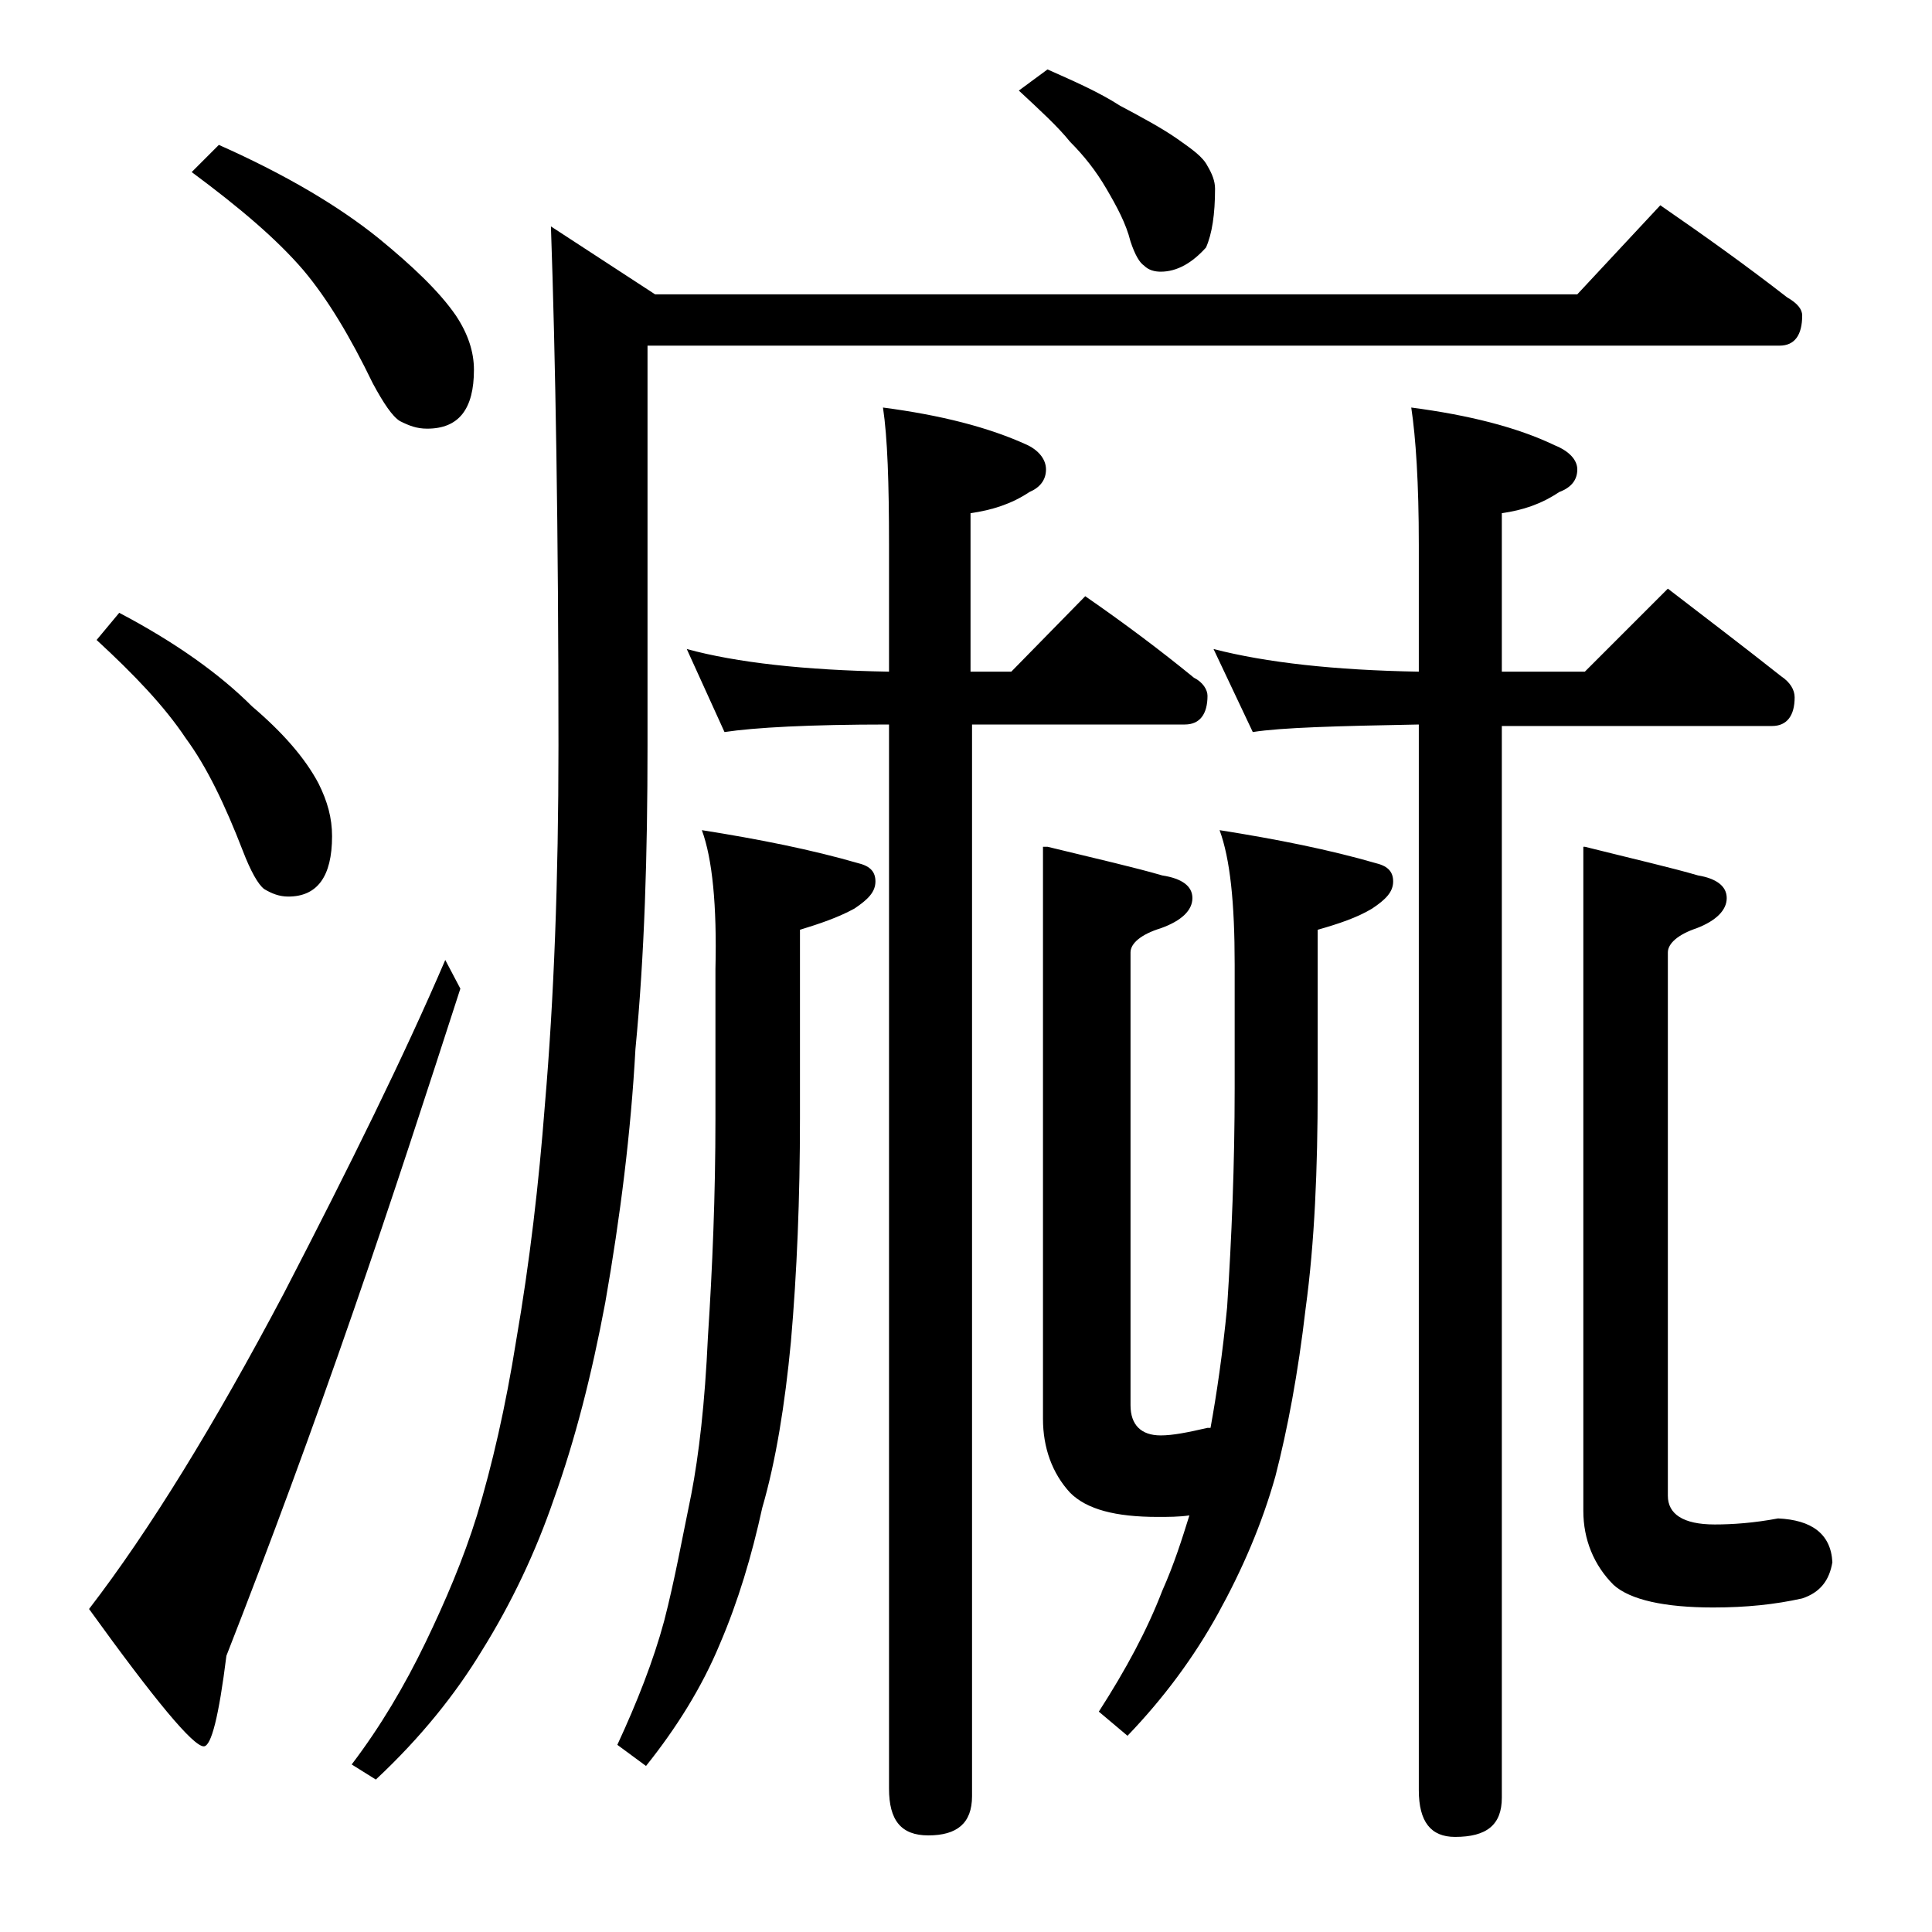 <?xml version="1.0" encoding="utf-8"?>
<!-- Generator: Adobe Illustrator 18.0.0, SVG Export Plug-In . SVG Version: 6.00 Build 0)  -->
<!DOCTYPE svg PUBLIC "-//W3C//DTD SVG 1.1//EN" "http://www.w3.org/Graphics/SVG/1.1/DTD/svg11.dtd">
<svg version="1.1" id="Layer_1" xmlns="http://www.w3.org/2000/svg" xmlns:xlink="http://www.w3.org/1999/xlink" x="0px" y="0px"
	 viewBox="0 0 128 128" enable-background="new 0 0 128 128" xml:space="preserve">
<path d="M29.5,63.6l1,1.9c-2.2,6.8-4.5,13.9-7.1,21.4c-2.7,7.8-5.5,15.4-8.4,22.8c-0.5,4-1,6-1.5,6c-0.7,0-3.2-3-7.6-9.1
	c4-5.2,8.3-12.2,12.9-20.9C23.2,77.2,26.8,69.9,29.5,63.6z M7.9,40.6c3.8,2,6.7,4.1,8.8,6.2c2,1.7,3.5,3.4,4.4,5.1
	c0.6,1.2,0.9,2.3,0.9,3.5c0,2.7-1,4-2.9,4c-0.6,0-1.1-0.2-1.6-0.5c-0.4-0.3-0.9-1.2-1.4-2.5c-1.2-3.1-2.4-5.6-3.8-7.5
	c-1.4-2.1-3.4-4.2-5.9-6.5L7.9,40.6z M14.5,9.6c4.5,2,8,4.1,10.6,6.2c2.2,1.8,4,3.5,5.1,5.1c0.8,1.2,1.2,2.4,1.2,3.6
	c0,2.6-1,3.9-3.1,3.9c-0.7,0-1.2-0.2-1.8-0.5c-0.5-0.3-1.1-1.2-1.8-2.5c-1.5-3.1-3-5.6-4.6-7.5c-1.8-2.1-4.3-4.2-7.4-6.5L14.5,9.6z
	 M110,13.6c2.9,2,5.7,4,8.4,6.1c0.7,0.4,1,0.8,1,1.2c0,1.3-0.5,2-1.5,2h-75v26.5c0,7.2-0.2,13.9-0.8,20.1c-0.3,5.5-1,11.1-2,16.8
	c-0.9,4.8-2,9.1-3.4,13c-1.2,3.5-2.8,6.9-4.8,10.1c-1.7,2.8-4,5.7-7,8.5l-1.6-1c1.9-2.5,3.5-5.2,4.9-8.1c1.3-2.7,2.5-5.5,3.4-8.4
	c1-3.3,1.9-7.2,2.6-11.6c0.9-5.2,1.5-10.4,1.9-15.6c0.6-7,0.9-14.9,0.9-23.8c0-14.3-0.2-25.8-0.5-34.4l6.9,4.5h61.1L110,13.6z
	 M46.5,55c3.8,0.6,7.3,1.3,10.4,2.2c0.8,0.2,1.1,0.6,1.1,1.2c0,0.7-0.5,1.2-1.4,1.8c-1.1,0.6-2.3,1-3.6,1.4v12.5
	c0,5.3-0.2,10.2-0.6,14.8c-0.4,4.2-1,7.9-1.9,11c-0.7,3.2-1.6,6.2-2.8,9c-1.2,2.9-2.9,5.6-4.9,8.1l-1.9-1.4c1.3-2.8,2.4-5.6,3.1-8.2
	c0.7-2.7,1.2-5.5,1.8-8.4c0.5-2.6,0.9-6,1.1-10.4c0.3-4.6,0.5-9.4,0.5-14.5v-9.9C47.5,60,47.2,56.9,46.5,55z M45.5,43
	c3.3,0.9,7.8,1.4,13.4,1.5v-8.4c0-4.1-0.1-7.1-0.4-9.1c3.8,0.5,7,1.3,9.6,2.5c0.8,0.4,1.2,1,1.2,1.6c0,0.7-0.4,1.2-1.1,1.5
	c-1.2,0.8-2.5,1.2-3.9,1.4v10.5H67l4.9-5c2.6,1.8,5,3.6,7.2,5.4c0.6,0.3,0.9,0.8,0.9,1.2c0,1.2-0.5,1.9-1.5,1.9H64.4v71
	c0,1.8-1,2.6-2.9,2.6c-1.8,0-2.6-1-2.6-3.1V48C53.6,48,50,48.2,48,48.5L45.5,43z M69.4,4.6c1.8,0.8,3.4,1.5,4.8,2.4
	c1.5,0.8,2.8,1.5,3.8,2.2c1,0.7,1.7,1.2,2,1.8c0.3,0.5,0.5,1,0.5,1.5c0,1.7-0.2,3-0.6,3.9C79,17.4,78,18,76.9,18
	c-0.4,0-0.8-0.1-1.1-0.4c-0.3-0.2-0.6-0.7-0.9-1.6c-0.3-1.2-0.9-2.3-1.6-3.5c-0.7-1.2-1.5-2.2-2.4-3.1c-0.8-1-2-2.1-3.4-3.4
	L69.4,4.6z M69.4,56.1c3.3,0.8,5.9,1.4,7.6,1.9c1.3,0.2,2,0.7,2,1.5c0,0.8-0.7,1.5-2.1,2c-1.3,0.4-2,1-2,1.6v30c0,1.3,0.7,2,2,2
	c0.8,0,1.8-0.2,3.1-0.5h0.2c0.4-2.2,0.8-4.9,1.1-8c0.3-4.6,0.5-9.4,0.5-14.5v-8.2c0-4.1-0.3-7-1-8.9c3.8,0.6,7.3,1.3,10.4,2.2
	c0.8,0.2,1.1,0.6,1.1,1.2c0,0.7-0.5,1.2-1.4,1.8c-1,0.6-2.2,1-3.6,1.4v10.5c0,5.3-0.2,10.2-0.8,14.6c-0.5,4.3-1.2,8-2,11.1
	c-0.9,3.2-2.2,6.2-3.8,9.1c-1.6,2.9-3.6,5.6-6,8.1l-1.9-1.6c1.8-2.8,3.2-5.4,4.2-8c0.8-1.8,1.3-3.4,1.8-5c-0.7,0.1-1.4,0.1-2.1,0.1
	c-2.8,0-4.7-0.5-5.8-1.6c-1.2-1.3-1.8-3-1.8-4.9V56.1z M80.4,43c3.5,0.9,8,1.4,13.6,1.5v-8.4c0-4.1-0.2-7.1-0.5-9.1
	c3.8,0.5,7,1.3,9.5,2.5c1,0.4,1.5,1,1.5,1.6c0,0.7-0.4,1.2-1.2,1.5c-1.2,0.8-2.4,1.2-3.8,1.4v10.5h5.5l5.5-5.5
	c2.6,2,5.1,3.9,7.5,5.8c0.6,0.4,0.9,0.9,0.9,1.4c0,1.2-0.5,1.9-1.5,1.9H99.5v71c0,1.8-1,2.6-3.1,2.6c-1.6,0-2.4-1-2.4-3.1V48
	c-5.4,0.1-9.1,0.2-11,0.5L80.4,43z M105,56.1c3.2,0.8,5.8,1.4,7.5,1.9c1.2,0.2,1.9,0.7,1.9,1.5c0,0.8-0.7,1.5-2,2
	c-1.2,0.4-1.9,1-1.9,1.6v36c0,1.2,1,1.9,3.1,1.9c1.2,0,2.6-0.1,4.2-0.4c2.2,0.1,3.5,1,3.6,2.9c-0.2,1.2-0.8,2-2,2.4
	c-1.8,0.4-3.7,0.6-5.9,0.6c-3.2,0-5.5-0.5-6.6-1.5c-1.3-1.3-2-3-2-4.9V56.1z"/>
</svg>
